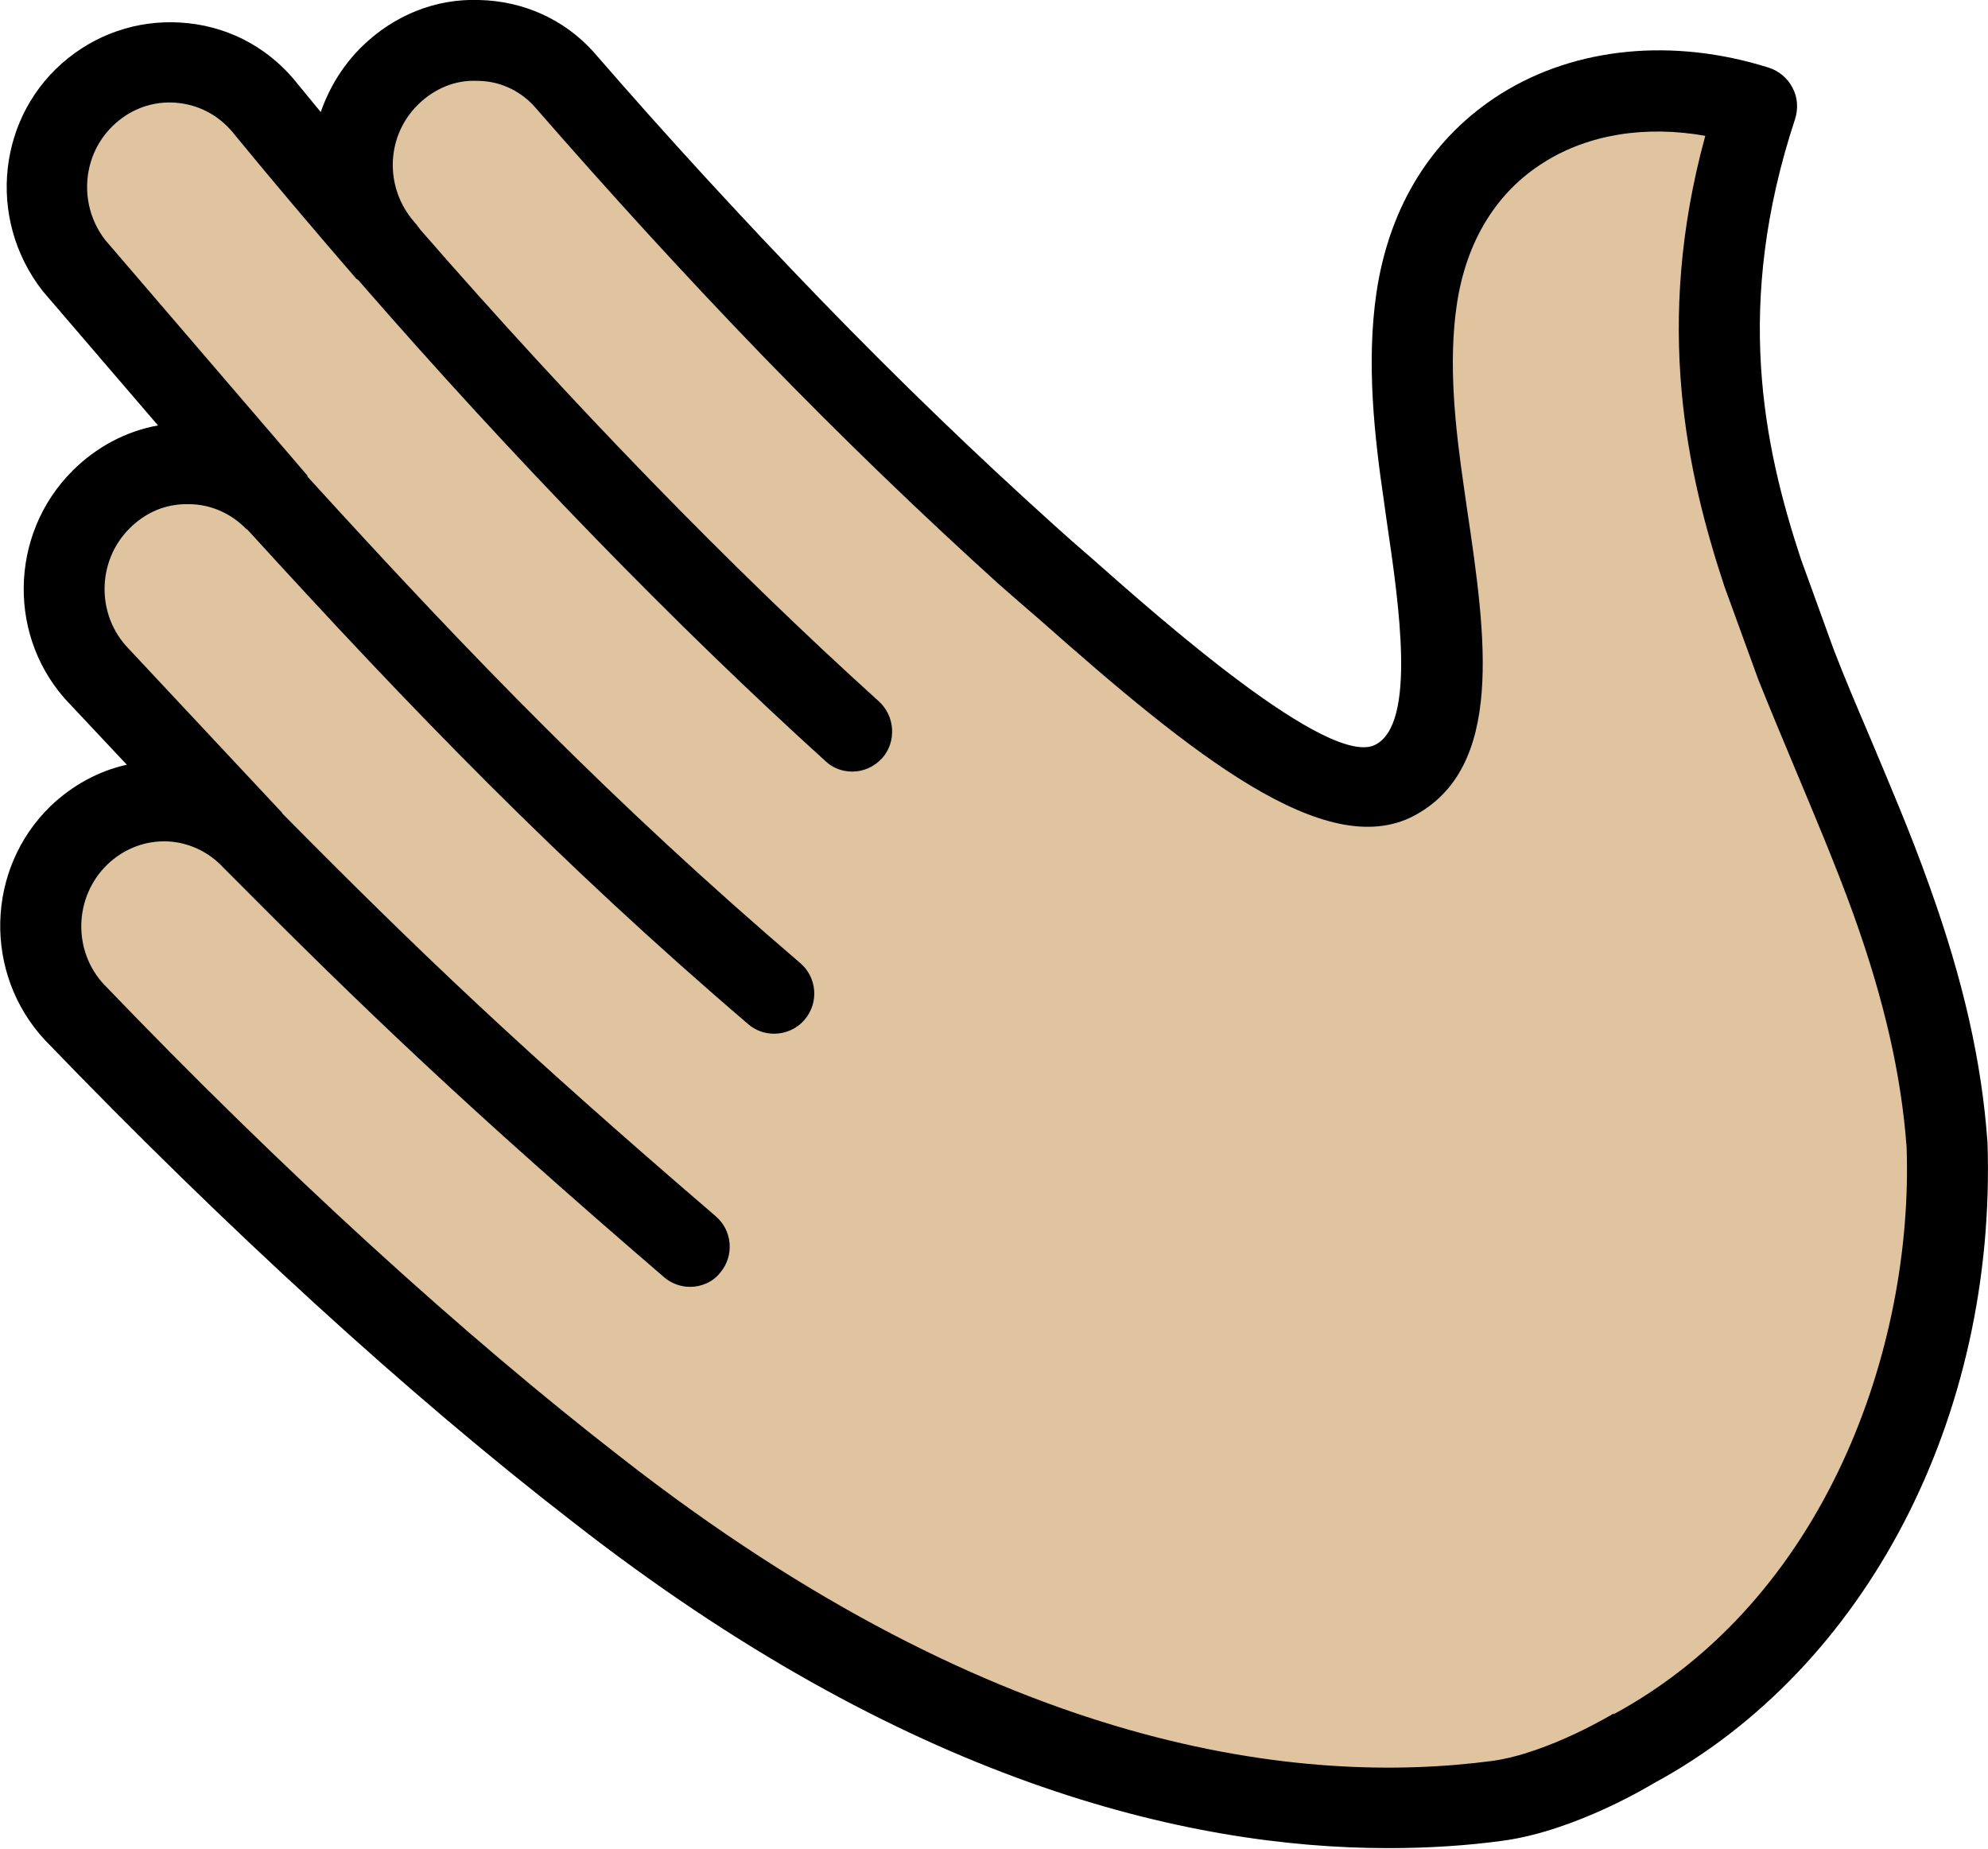 <?xml version="1.0" encoding="UTF-8"?><svg id="_レイヤー_2" xmlns="http://www.w3.org/2000/svg" viewBox="0 0 37.62 34.98"><defs><style>.cls-1{fill:#e0c4a0;}.cls-1,.cls-2{stroke-width:0px;}.cls-2{fill:#000;}</style></defs><g id="_レイヤー_1-2"><path class="cls-1" d="M26.4,14.75c-1.53.8-5.06-2.62-6.97-4.27h0c-1.42-1.27-2.91-2.72-4.45-4.3-1.41-1.45-2.85-3.02-4.29-4.69-.89-.94-2.36-.98-3.29-.07-.91.89-.96,2.34-.12,3.29l.04.05s0,0,0,.01c-.02-.02-.04-.04-.05-.06-.72-.83-1.54-1.8-2.22-2.63h0c-.8-1.03-2.26-1.2-3.27-.39-1.01.81-1.18,2.3-.38,3.32l3.82,4.46c-.9-.93-2.38-.93-3.3-.02-.92.92-.93,2.41-.03,3.35l2.9,3.1c-.89-.95-2.36-.99-3.29-.09s-.97,2.4-.09,3.35h0c3.41,3.54,6.81,6.65,9.9,9.04h0c7.31,5.71,13.24,6.39,17.04,5.88,1.26-.17,2.6-1,2.6-1,4.05-2.19,6.06-6.99,5.91-11.41-.12-1.67-.53-3.19-1.05-4.65-.55-1.53-1.22-2.99-1.81-4.47l-.63-1.73c-.86-2.6-1.25-5.37-.11-8.81-2.95-.92-5.93.36-6.43,3.62-.19,1.22-.04,2.51.14,3.74.32,2.24.76,4.7-.56,5.39Z"/><path class="cls-2" d="M37.61,21.61c-.11-1.53-.46-3.07-1.1-4.85-.35-.99-.76-1.94-1.15-2.87-.23-.54-.46-1.08-.66-1.6l-.62-1.71c-.71-2.15-1.27-4.82-.11-8.33.06-.19.05-.41-.05-.59-.09-.18-.26-.32-.45-.38-1.81-.57-3.65-.39-5.06.49-1.29.81-2.11,2.1-2.36,3.75-.2,1.34-.04,2.75.14,3.97l.05.36c.24,1.62.56,3.84-.21,4.24-.87.46-4.12-2.42-5.34-3.5-.28-.24-.54-.47-.76-.67-1.41-1.27-2.9-2.7-4.41-4.26-1.43-1.48-2.87-3.04-4.29-4.68C10.67.36,9.9.02,9.07,0c-.83-.03-1.61.29-2.21.87-.37.36-.63.79-.79,1.25-.15-.18-.29-.35-.42-.51-.51-.66-1.25-1.08-2.08-1.17-.82-.09-1.63.14-2.28.66C-.04,2.16-.27,4.13.81,5.51l2.18,2.54c-.61.11-1.17.41-1.62.86-1.21,1.21-1.23,3.19-.05,4.41l1.08,1.15c-.54.12-1.03.39-1.44.78-1.23,1.19-1.28,3.17-.11,4.43,3.45,3.58,6.9,6.73,9.98,9.11,6.28,4.91,11.61,6.18,15.44,6.18.79,0,1.51-.05,2.17-.14,1.4-.19,2.84-1.08,2.86-1.09,4.01-2.17,6.49-6.92,6.31-12.14ZM30.54,32.42s-1.23.75-2.3.9c-3.57.47-9.31-.14-16.47-5.73-3.02-2.34-6.42-5.44-9.8-8.96-.6-.64-.57-1.66.06-2.27.29-.28.67-.44,1.07-.44.01,0,.03,0,.04,0,.41.01.8.19,1.08.49h0s.02.02.03.03c2.66,2.68,4.59,4.52,8.32,7.73.14.12.32.18.49.18.21,0,.43-.09.57-.27.27-.32.23-.8-.09-1.07-3.68-3.16-5.59-4.98-8.2-7.62,0,0,0-.02-.01-.02,0,0,0,0,0,0l-2.9-3.1c-.61-.63-.6-1.65.02-2.27.3-.3.68-.47,1.12-.46.41,0,.8.17,1.09.47,0,0,.02.01.03.02,3.09,3.39,5.89,6.29,9.47,9.35.14.12.31.18.49.18.21,0,.43-.09.58-.27.27-.32.23-.8-.09-1.07-3.53-3.02-6.19-5.76-9.32-9.2,0,0,0-.02-.01-.03L1.99,4.54c-.54-.7-.43-1.71.26-2.26.32-.26.73-.38,1.14-.33.42.05.79.26,1.06.61.68.83,1.51,1.81,2.28,2.7.01.02.03.02.05.04h0c2.94,3.38,6,6.53,8.85,9.11.14.13.32.19.5.19.21,0,.41-.09.56-.25.28-.31.25-.8-.06-1.08-2.8-2.53-5.8-5.62-8.69-8.94,0-.01-.02-.03-.03-.04-.01-.02-.06-.08-.07-.09-.57-.65-.54-1.63.08-2.23.3-.29.69-.46,1.11-.44.42,0,.8.18,1.07.47,1.42,1.63,2.87,3.22,4.32,4.72,1.54,1.59,3.05,3.04,4.5,4.35.23.2.48.42.76.66,2.88,2.55,5.4,4.58,7.07,3.71h0c1.73-.91,1.37-3.4,1.01-5.82l-.05-.35c-.17-1.16-.31-2.39-.14-3.52.18-1.19.75-2.12,1.65-2.68.84-.53,1.92-.7,3.05-.5-.98,3.58-.34,6.4.36,8.52l.64,1.76c.22.55.45,1.1.68,1.65.38.91.78,1.85,1.12,2.79.59,1.64.91,3.06,1.01,4.42.13,3.78-1.52,8.55-5.55,10.73Z"/></g></svg>